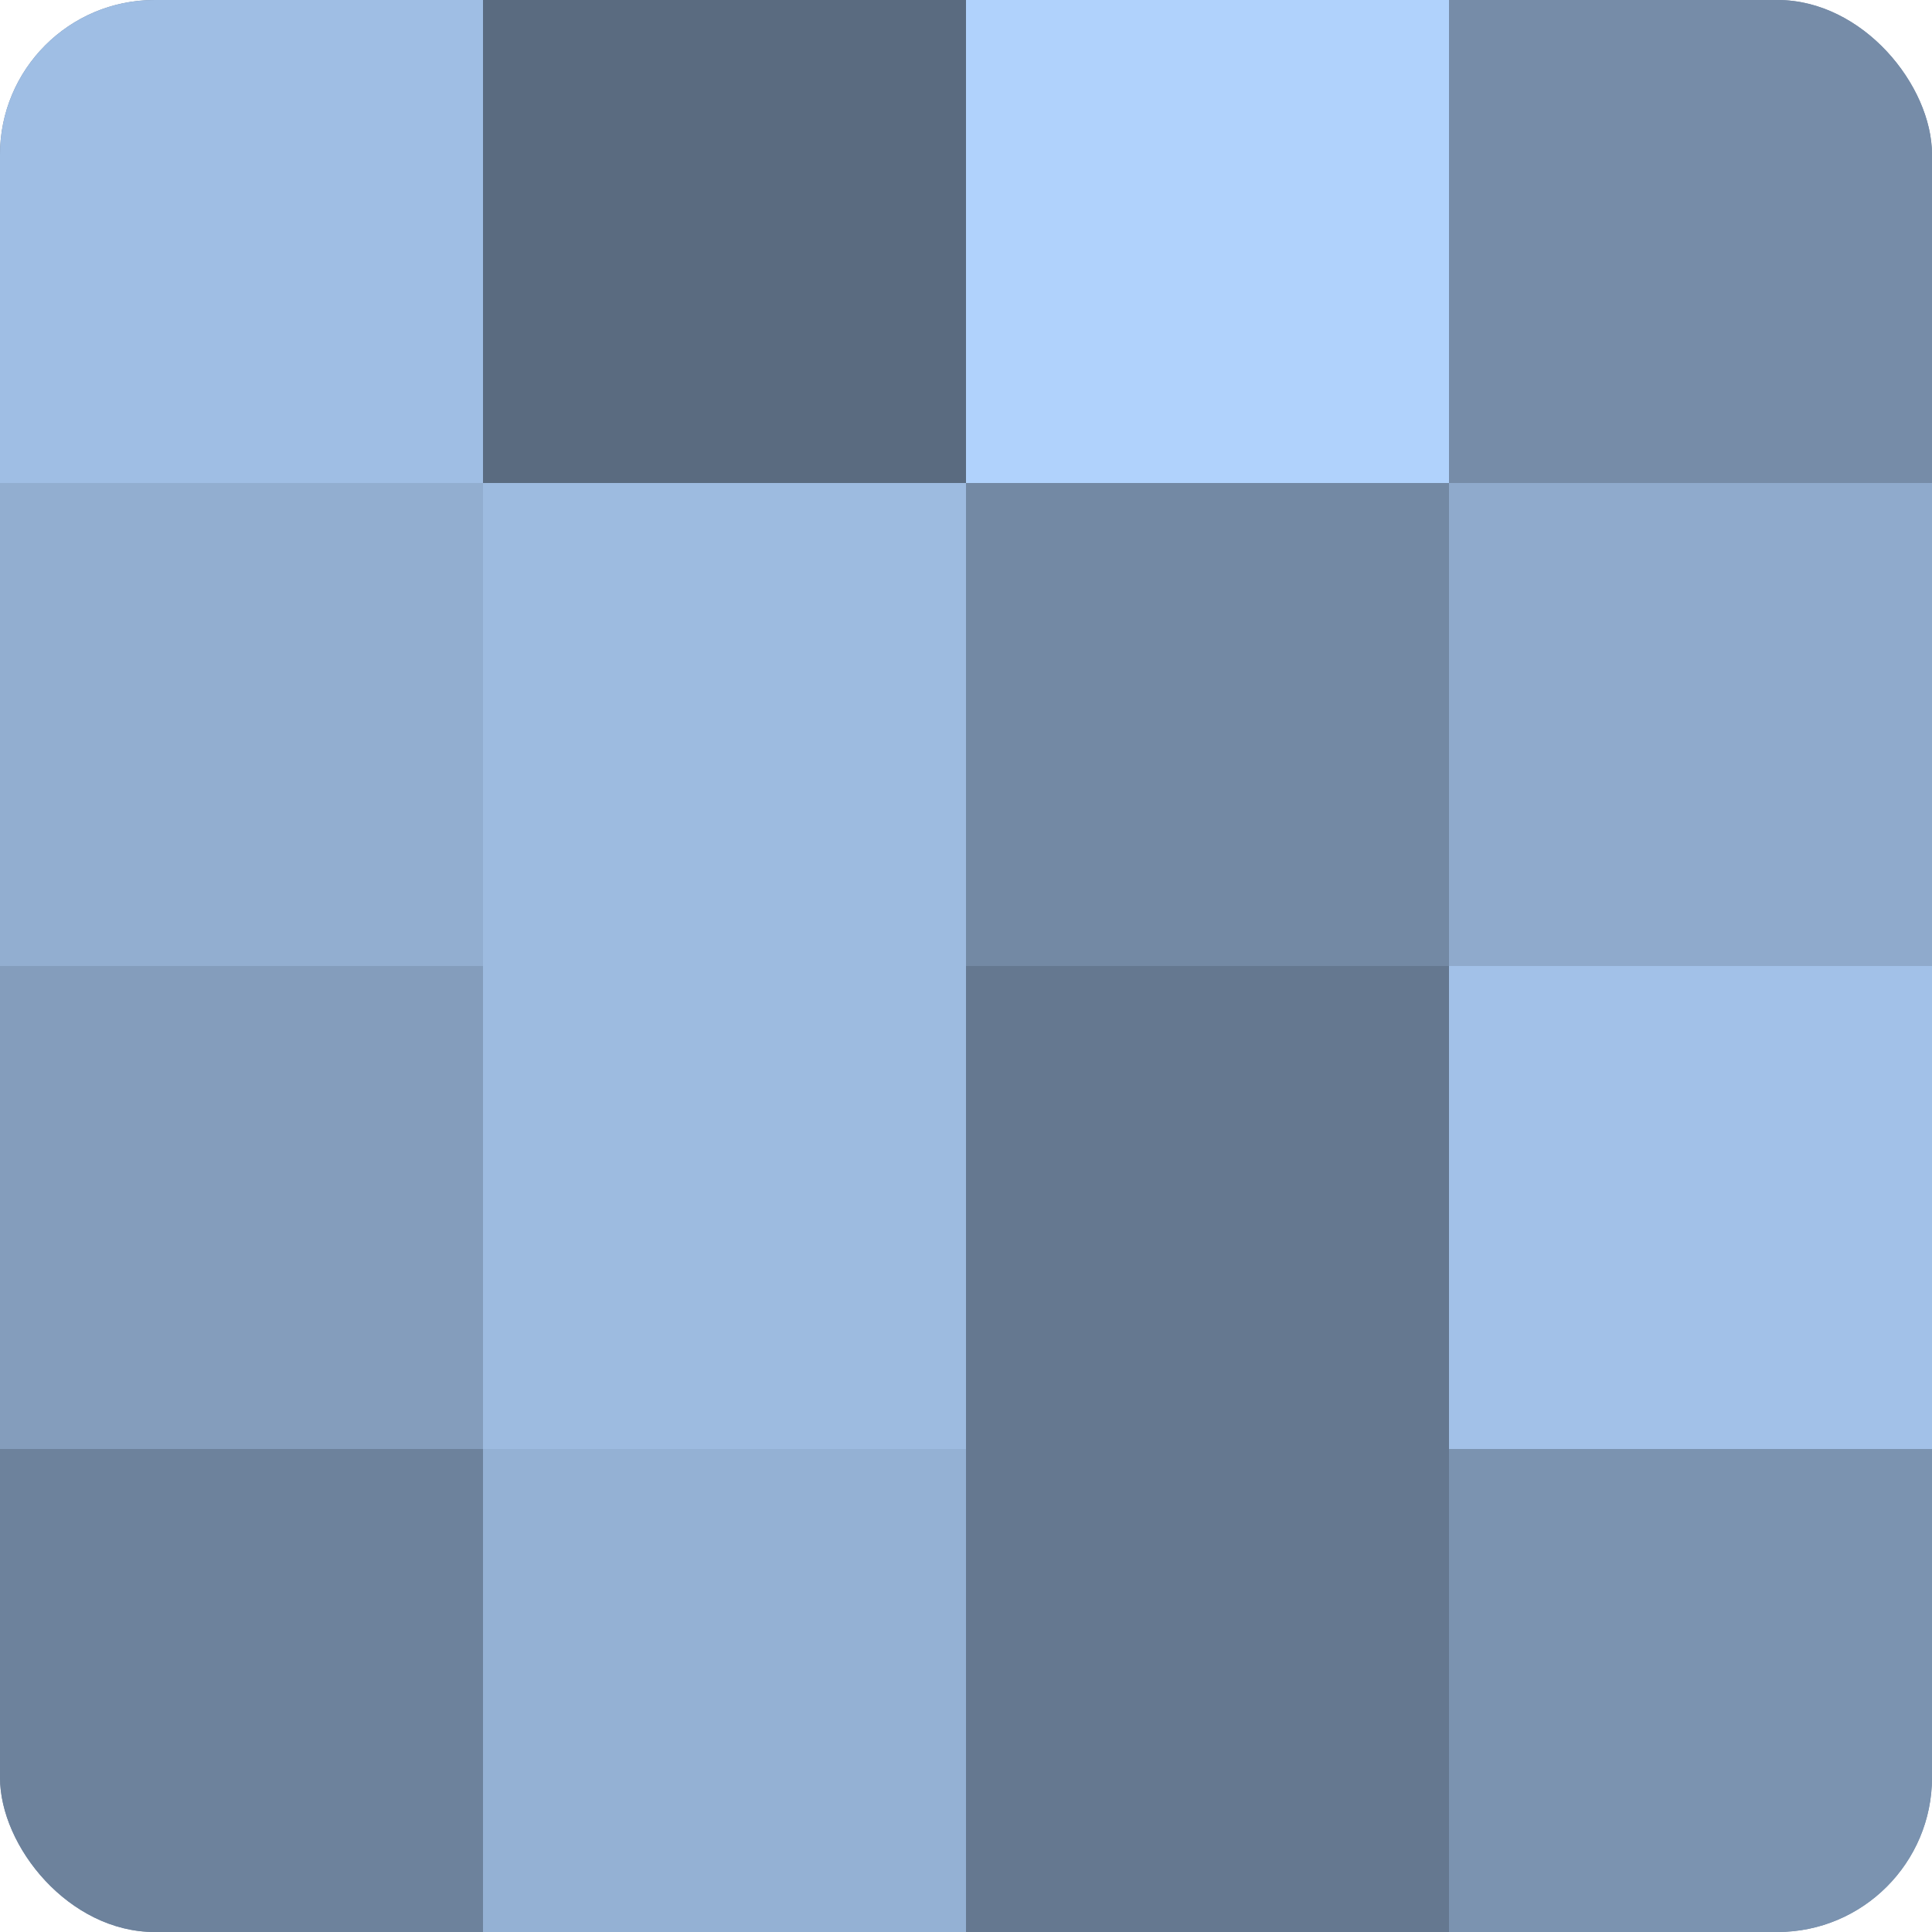 <?xml version="1.0" encoding="UTF-8"?>
<svg xmlns="http://www.w3.org/2000/svg" width="60" height="60" viewBox="0 0 100 100" preserveAspectRatio="xMidYMid meet"><defs><clipPath id="c" width="100" height="100"><rect width="100" height="100" rx="8" ry="8"/></clipPath></defs><g clip-path="url(#c)"><rect width="100" height="100" fill="#7086a0"/><rect width="25" height="25" fill="#9fbee4"/><rect y="25" width="25" height="25" fill="#92aed0"/><rect y="50" width="25" height="25" fill="#849dbc"/><rect y="75" width="25" height="25" fill="#6d829c"/><rect x="25" width="25" height="25" fill="#5a6b80"/><rect x="25" y="25" width="25" height="25" fill="#9dbbe0"/><rect x="25" y="50" width="25" height="25" fill="#9dbbe0"/><rect x="25" y="75" width="25" height="25" fill="#94b1d4"/><rect x="50" width="25" height="25" fill="#b0d2fc"/><rect x="50" y="25" width="25" height="25" fill="#7389a4"/><rect x="50" y="50" width="25" height="25" fill="#657890"/><rect x="50" y="75" width="25" height="25" fill="#657890"/><rect x="75" width="25" height="25" fill="#768ca8"/><rect x="75" y="25" width="25" height="25" fill="#8faacc"/><rect x="75" y="50" width="25" height="25" fill="#a2c1e8"/><rect x="75" y="75" width="25" height="25" fill="#7b93b0"/></g></svg>
